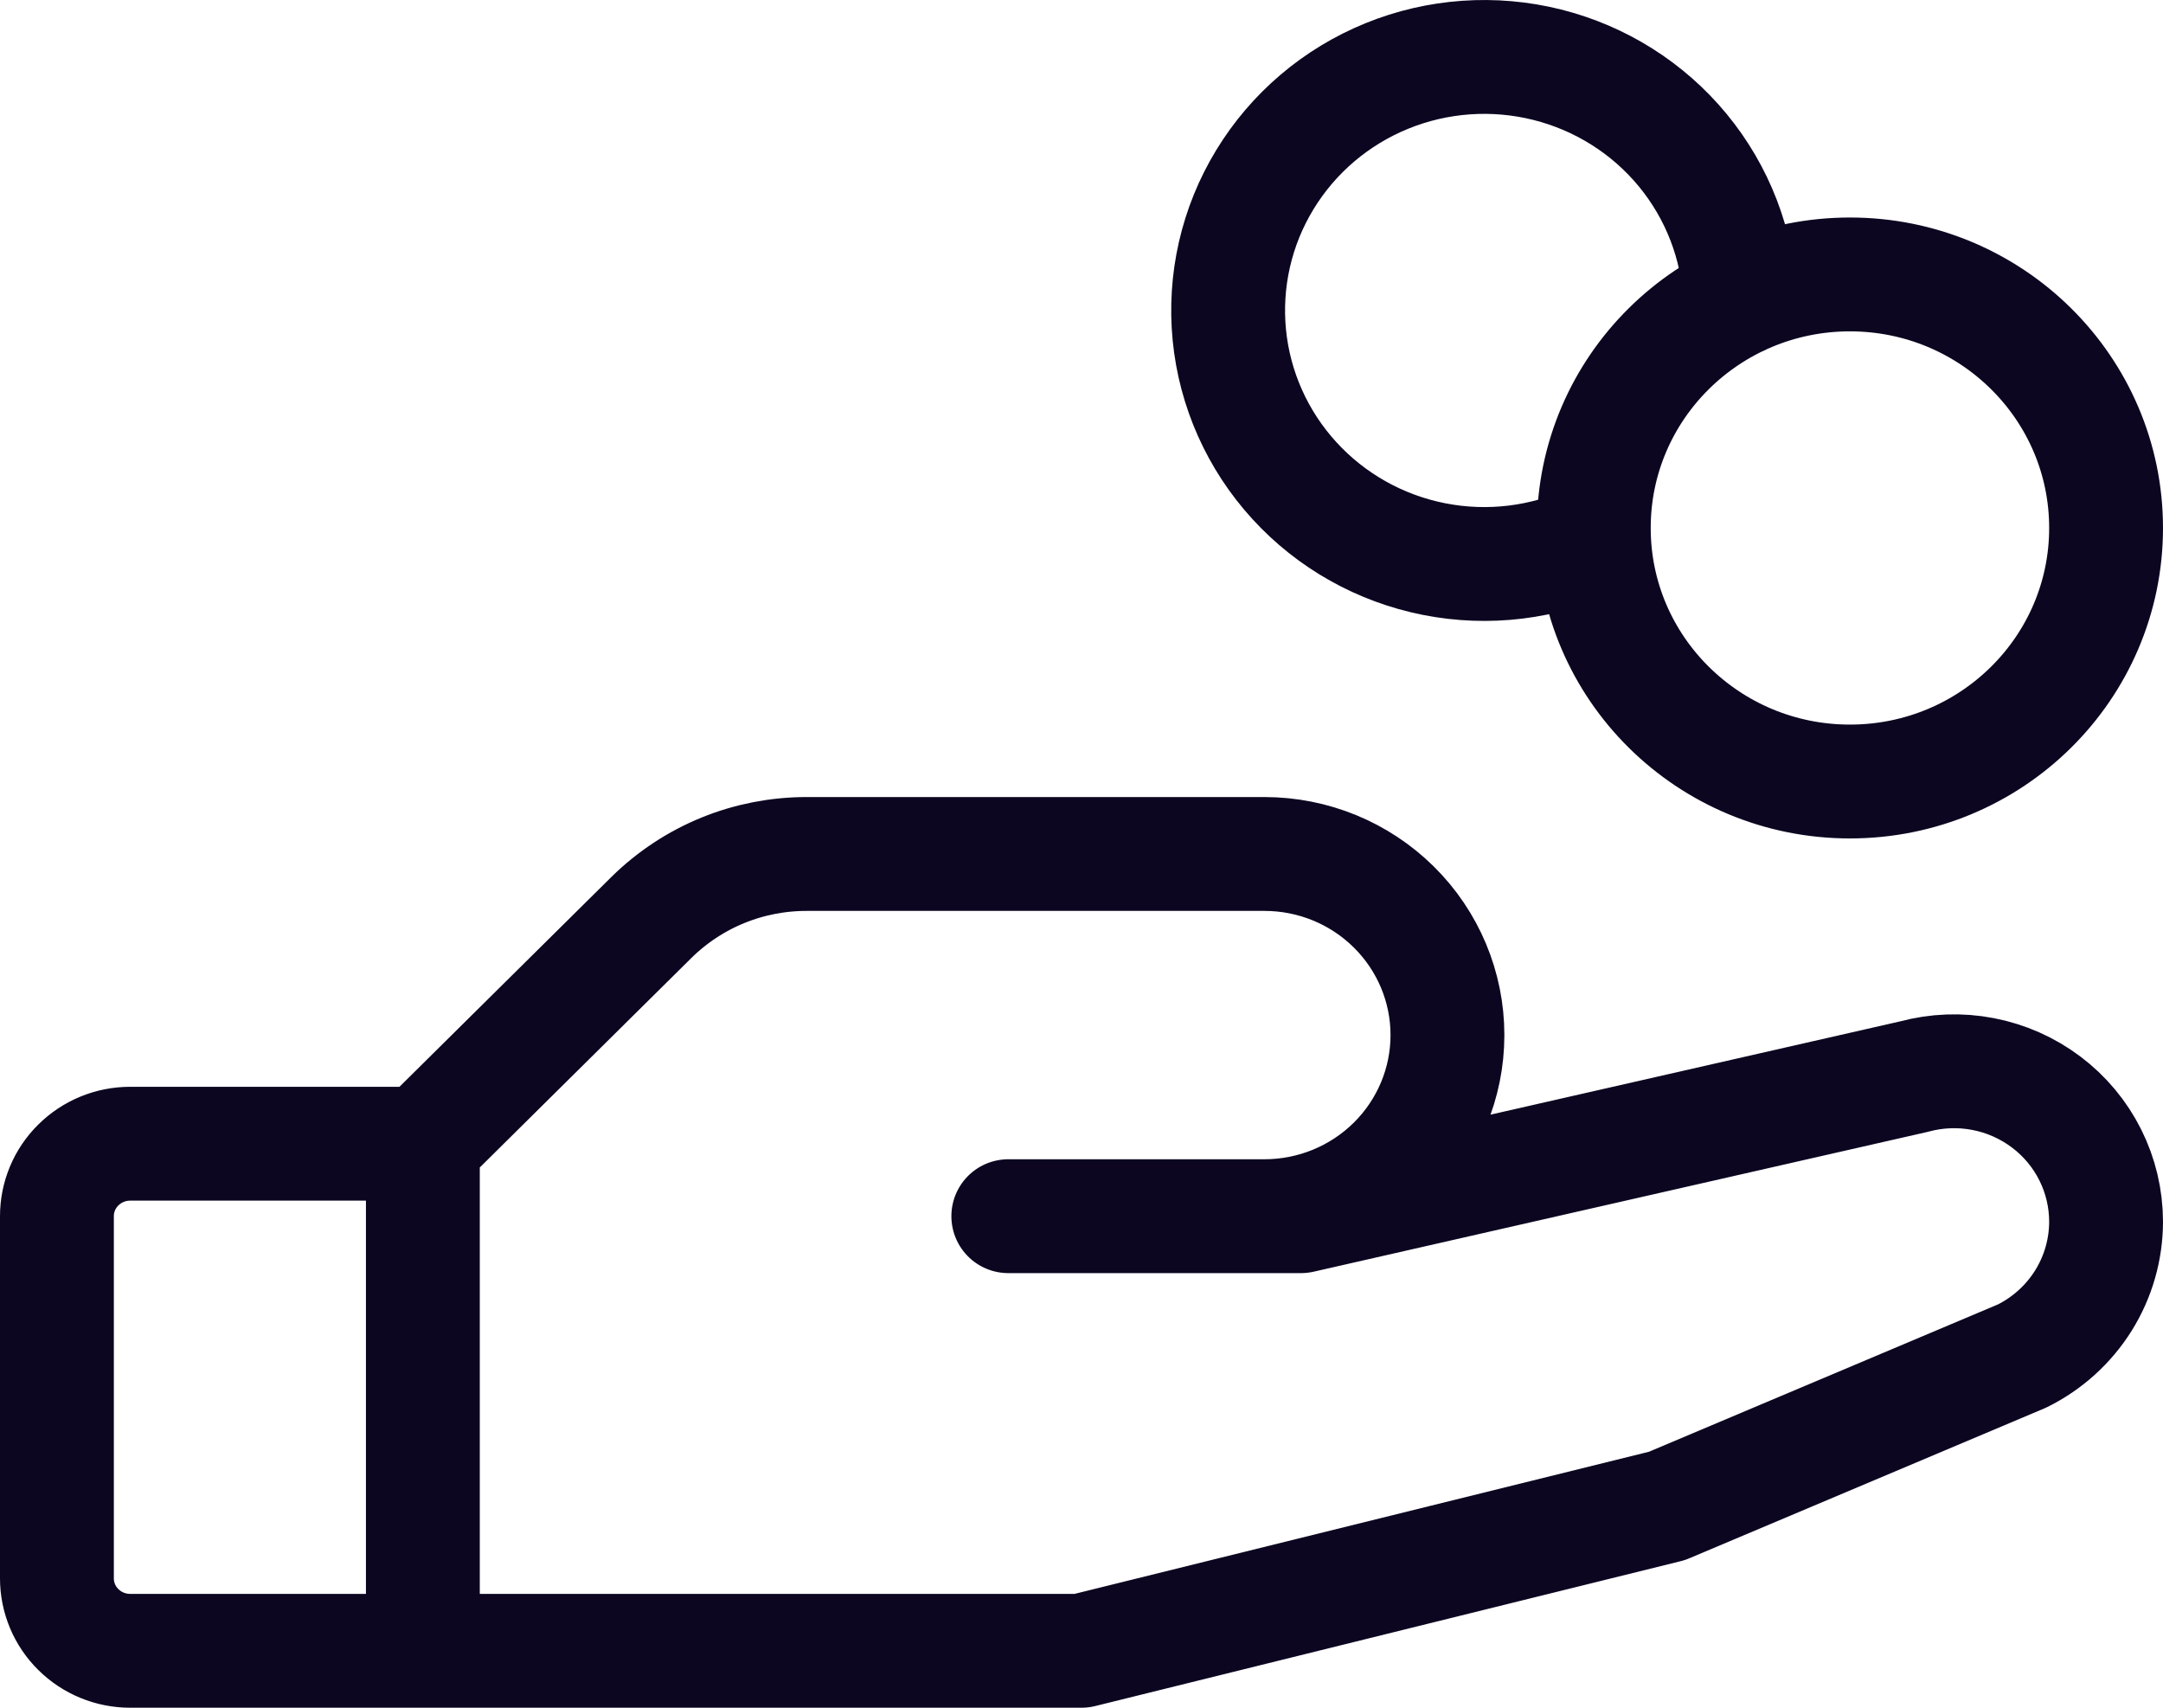 <svg width="38" height="30" viewBox="0 0 38 30" fill="none" xmlns="http://www.w3.org/2000/svg">
<path d="M7.429 29H2.286C1.945 29 1.618 28.866 1.377 28.627C1.135 28.389 1 28.065 1 27.727V21.365C1 21.027 1.135 20.703 1.377 20.465C1.618 20.226 1.945 20.092 2.286 20.092H7.429M7.429 29H19L29.286 26.455L35.525 23.821C35.968 23.602 36.341 23.264 36.602 22.847C36.862 22.43 37 21.949 37 21.458C36.999 21.052 36.904 20.651 36.722 20.288C36.54 19.924 36.275 19.606 35.948 19.36C35.622 19.114 35.242 18.945 34.839 18.868C34.437 18.79 34.021 18.806 33.625 18.913L22.857 21.365H17.714H22.214C23.067 21.365 23.884 21.029 24.487 20.433C25.09 19.836 25.429 19.027 25.429 18.183C25.429 17.339 25.09 16.53 24.487 15.934C23.884 15.337 23.067 15.002 22.214 15.002H14.179C13.672 15.001 13.169 15.098 12.7 15.289C12.232 15.48 11.806 15.761 11.446 16.115L7.429 20.092M7.429 29V20.092M28 9.48C27.127 9.889 26.143 10.009 25.196 9.822C24.248 9.635 23.387 9.151 22.739 8.442C22.091 7.733 21.69 6.836 21.597 5.884C21.504 4.932 21.722 3.976 22.221 3.157C22.719 2.338 23.47 1.699 24.364 1.335C25.257 0.971 26.245 0.902 27.182 1.137C28.118 1.372 28.954 1.899 29.564 2.64C30.174 3.381 30.528 4.297 30.571 5.252M37 9.275C37 11.735 34.985 13.729 32.5 13.729C30.015 13.729 28 11.735 28 9.275C28 6.815 30.015 4.821 32.5 4.821C34.985 4.821 37 6.815 37 9.275Z" stroke="#0C0621" stroke-width="2" stroke-linecap="round" stroke-linejoin="round"/>
</svg>
